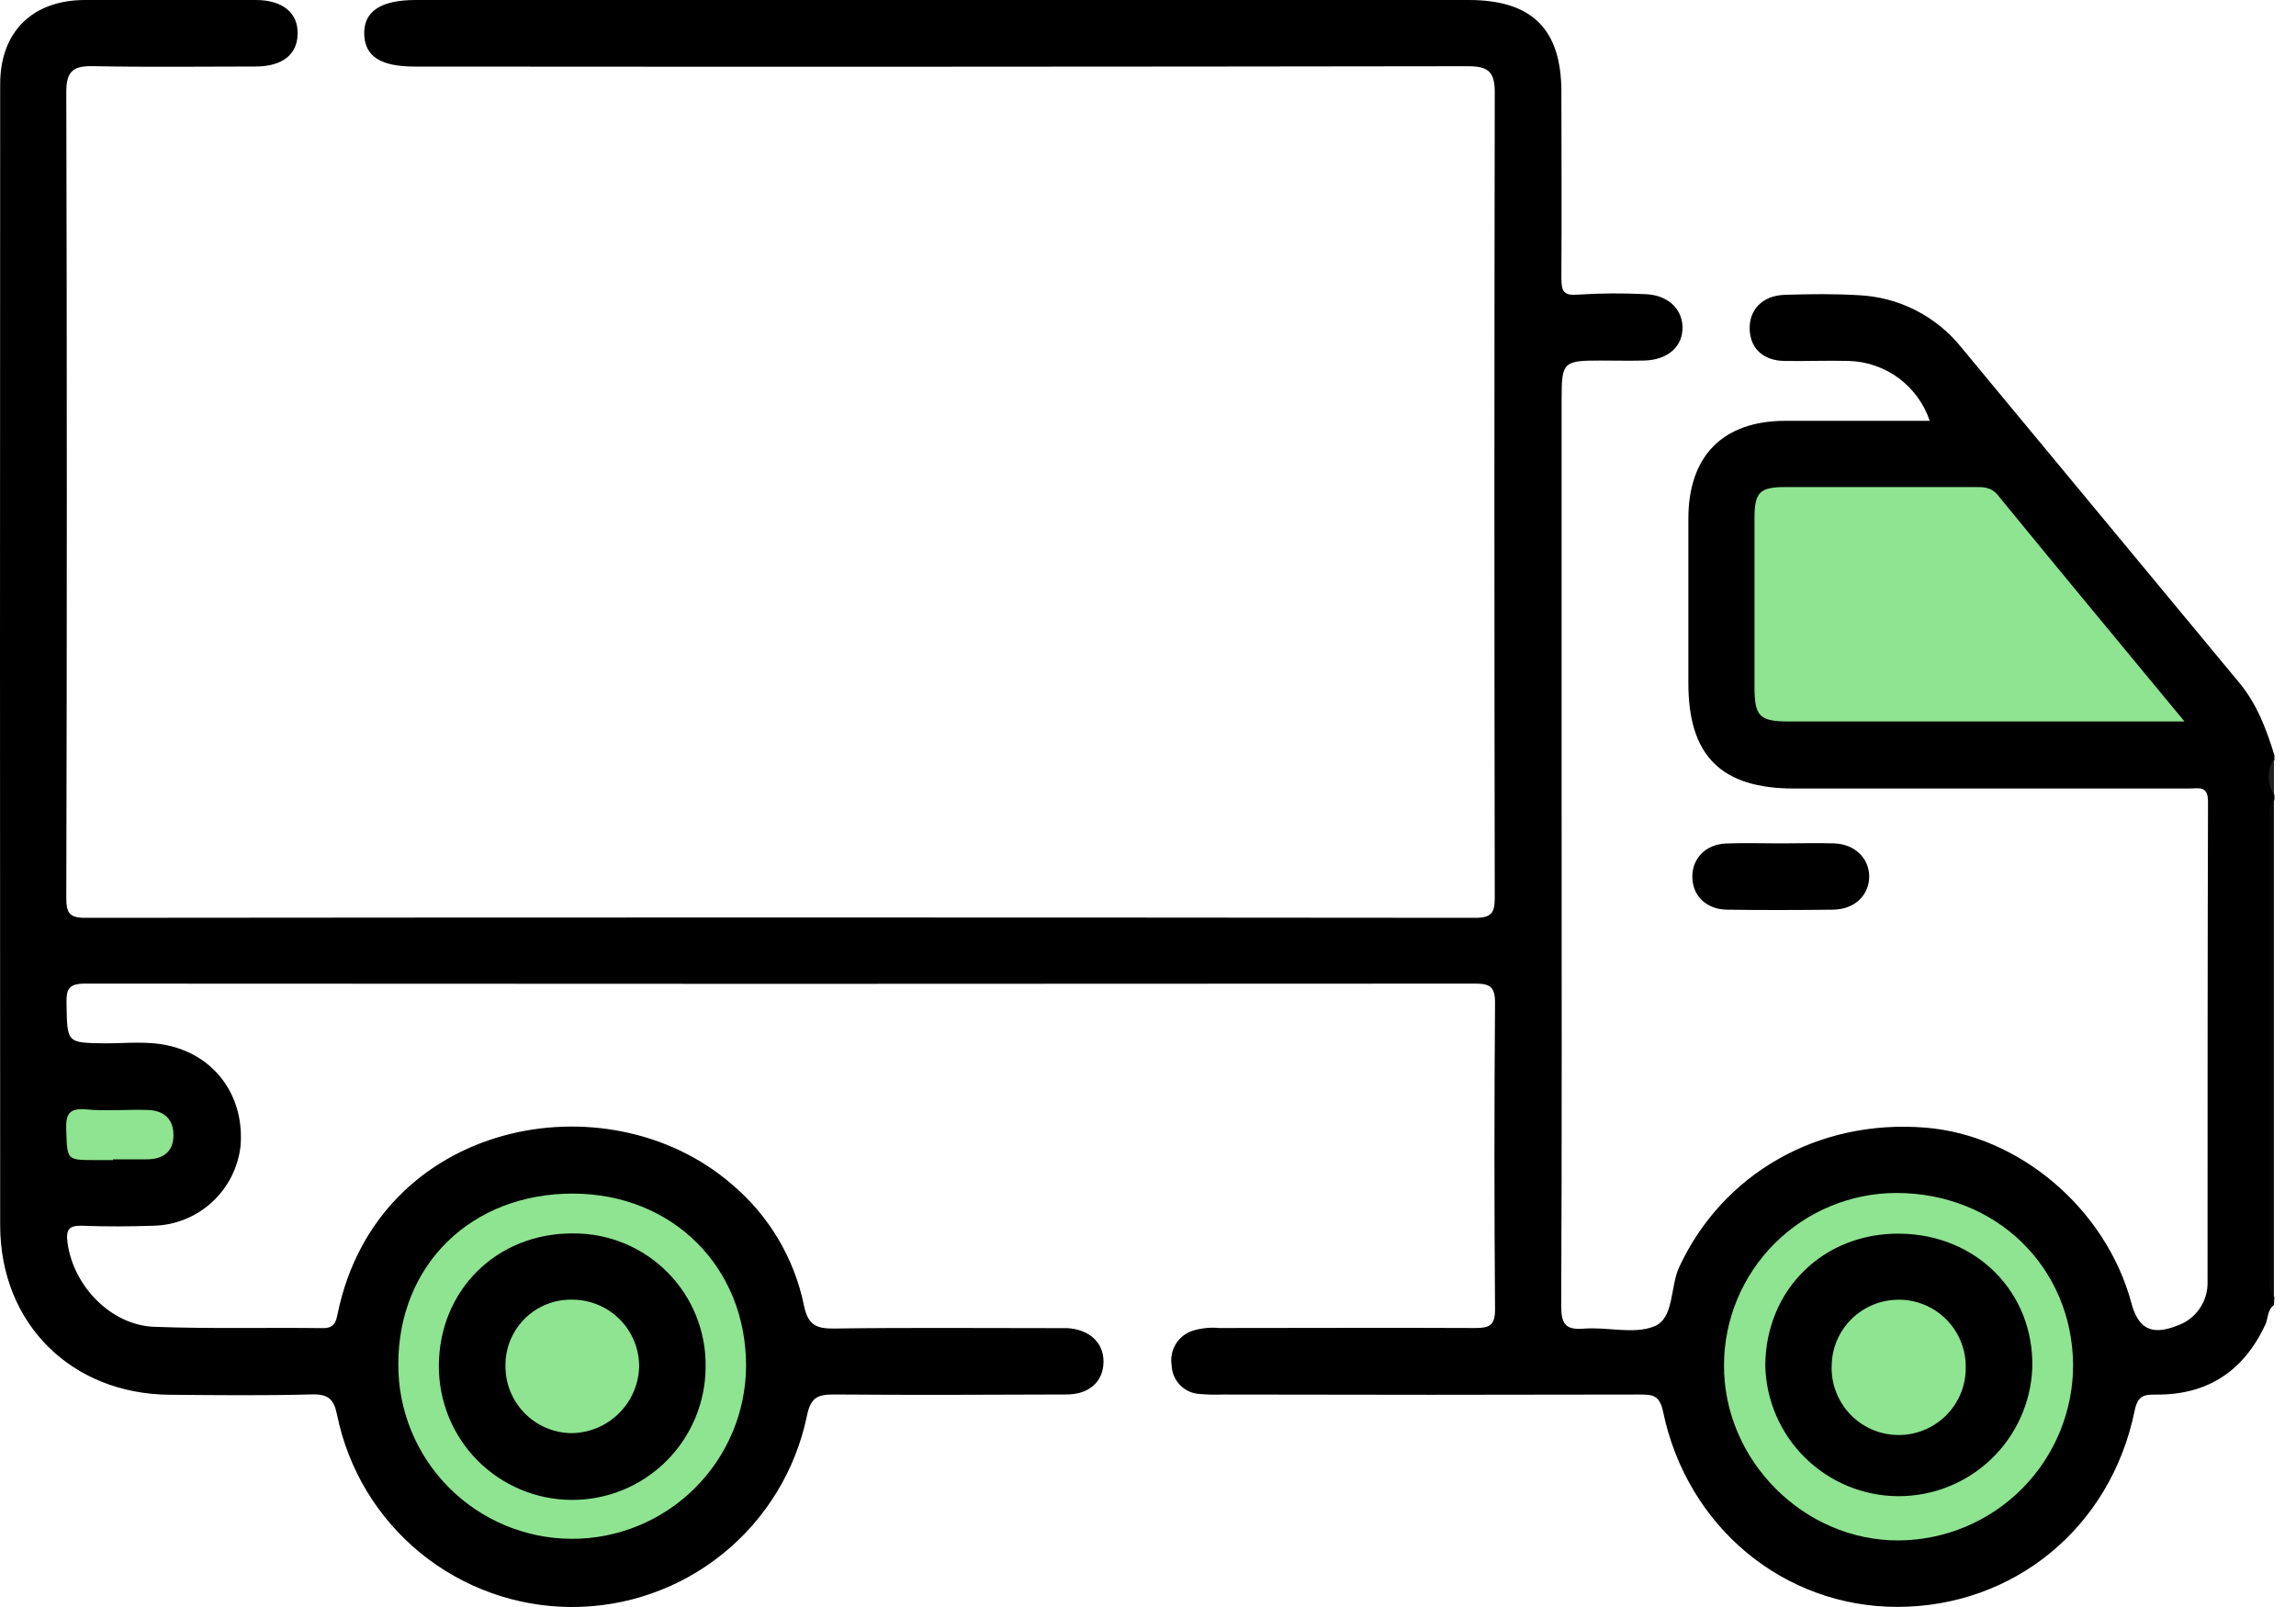 <svg width="40" height="28" viewBox="0 0 40 28" fill="none" xmlns="http://www.w3.org/2000/svg">
<path d="M39.615 22.739C39.499 22.824 39.518 22.968 39.465 23.082C39.089 23.885 38.467 24.303 37.574 24.299C37.368 24.299 37.246 24.299 37.189 24.578C36.775 26.616 35.081 27.998 33.053 27.998C31.078 27.998 29.394 26.61 28.974 24.599C28.914 24.313 28.797 24.297 28.569 24.298C26.144 24.304 23.72 24.304 21.296 24.298C21.167 24.303 21.038 24.3 20.909 24.289C20.779 24.284 20.654 24.23 20.562 24.137C20.47 24.044 20.416 23.92 20.412 23.789C20.391 23.66 20.417 23.528 20.485 23.416C20.554 23.305 20.66 23.223 20.785 23.184C20.934 23.14 21.089 23.124 21.243 23.139C22.727 23.139 24.21 23.132 25.689 23.139C25.939 23.139 26.048 23.105 26.046 22.812C26.032 21.032 26.032 19.253 26.046 17.474C26.046 17.194 25.96 17.138 25.698 17.138C17.626 17.144 9.554 17.144 1.482 17.138C1.188 17.138 1.154 17.241 1.159 17.488C1.171 18.176 1.159 18.169 1.832 18.179C2.204 18.179 2.58 18.134 2.949 18.221C3.765 18.411 4.264 19.12 4.19 19.974C4.146 20.348 3.969 20.694 3.691 20.949C3.412 21.203 3.052 21.348 2.675 21.357C2.261 21.37 1.848 21.374 1.434 21.357C1.204 21.348 1.147 21.424 1.175 21.643C1.271 22.4 1.93 23.091 2.687 23.118C3.666 23.155 4.652 23.128 5.627 23.141C5.825 23.141 5.852 23.037 5.884 22.882C6.582 19.517 10.567 18.757 12.742 20.628C13.39 21.171 13.836 21.917 14.006 22.745C14.075 23.081 14.213 23.153 14.536 23.148C15.8 23.13 17.063 23.141 18.327 23.141C18.418 23.141 18.508 23.141 18.598 23.141C18.985 23.166 19.23 23.398 19.225 23.733C19.22 24.068 18.982 24.296 18.582 24.297C17.229 24.302 15.874 24.308 14.521 24.297C14.223 24.297 14.12 24.365 14.056 24.678C13.859 25.619 13.344 26.463 12.597 27.069C11.85 27.674 10.917 28.003 9.955 28C8.994 27.997 8.063 27.663 7.319 27.054C6.575 26.445 6.065 25.598 5.873 24.655C5.818 24.382 5.722 24.287 5.431 24.296C4.604 24.318 3.777 24.309 2.956 24.302C1.24 24.288 0.005 23.061 0.003 21.35C-0.001 14.722 -0.001 8.095 0.003 1.467C0.003 0.557 0.562 0.003 1.475 0C2.468 0 3.461 0 4.454 0C4.927 0 5.199 0.227 5.185 0.6C5.174 0.956 4.913 1.158 4.452 1.159C3.511 1.159 2.569 1.172 1.628 1.153C1.286 1.146 1.155 1.227 1.155 1.602C1.167 6.282 1.167 10.963 1.155 15.643C1.155 15.901 1.202 15.992 1.486 15.992C9.558 15.984 17.63 15.984 25.702 15.992C25.98 15.992 26.042 15.907 26.041 15.643C26.033 10.963 26.033 6.283 26.041 1.602C26.041 1.231 25.907 1.153 25.563 1.154C19.452 1.163 13.34 1.165 7.227 1.16C6.631 1.16 6.354 0.982 6.345 0.593C6.337 0.205 6.623 0 7.242 0H25.586C26.688 0 27.2 0.505 27.202 1.597C27.204 2.69 27.208 3.764 27.202 4.846C27.202 5.076 27.241 5.156 27.498 5.133C27.884 5.108 28.27 5.106 28.657 5.125C29.044 5.136 29.304 5.369 29.312 5.695C29.32 6.037 29.058 6.272 28.643 6.282C28.385 6.288 28.126 6.282 27.869 6.282C27.239 6.282 27.207 6.313 27.206 6.928V14.046C27.206 16.947 27.212 19.849 27.199 22.75C27.199 23.068 27.268 23.176 27.596 23.15C28.009 23.118 28.468 23.253 28.82 23.11C29.172 22.966 29.092 22.422 29.255 22.076C30.01 20.452 31.666 19.498 33.538 19.647C35.181 19.777 36.693 21.064 37.134 22.71C37.253 23.152 37.487 23.273 37.926 23.099C38.087 23.045 38.226 22.939 38.322 22.799C38.418 22.659 38.466 22.491 38.459 22.322C38.459 19.537 38.459 16.752 38.467 13.966C38.467 13.681 38.299 13.739 38.142 13.739H31.256C29.984 13.739 29.414 13.169 29.414 11.902C29.414 10.947 29.414 9.993 29.414 9.039C29.414 7.941 30.018 7.334 31.104 7.332C31.942 7.332 32.78 7.332 33.619 7.332C33.519 7.035 33.33 6.776 33.079 6.589C32.827 6.403 32.524 6.298 32.211 6.289C31.838 6.279 31.464 6.295 31.09 6.289C30.715 6.284 30.49 6.068 30.482 5.733C30.473 5.398 30.703 5.148 31.096 5.137C31.521 5.123 31.948 5.118 32.372 5.143C32.721 5.158 33.062 5.247 33.374 5.406C33.685 5.564 33.959 5.788 34.176 6.061C35.787 8.005 37.399 9.951 39.012 11.896C39.322 12.27 39.484 12.706 39.624 13.159V13.236C39.558 13.438 39.558 13.655 39.624 13.857V13.934C39.559 14.027 39.584 14.134 39.584 14.234C39.584 16.922 39.584 19.611 39.584 22.299C39.584 22.402 39.559 22.506 39.624 22.6L39.615 22.739Z" fill="black"/>
<path d="M39.615 22.585C39.486 22.472 39.54 22.321 39.54 22.186C39.54 19.567 39.54 16.945 39.54 14.32C39.54 14.185 39.488 14.034 39.615 13.92V22.585Z" fill="#070707"/>
<path d="M39.616 13.842C39.556 13.75 39.525 13.642 39.525 13.532C39.525 13.422 39.556 13.315 39.616 13.222V13.842Z" fill="#212121"/>
<path d="M31.027 14.695C31.337 14.695 31.647 14.685 31.957 14.695C32.313 14.709 32.56 14.952 32.565 15.266C32.565 15.596 32.314 15.845 31.934 15.85C31.314 15.857 30.701 15.859 30.084 15.85C29.725 15.844 29.487 15.606 29.483 15.283C29.479 14.959 29.712 14.713 30.068 14.697C30.384 14.684 30.705 14.695 31.027 14.695Z" fill="black"/>
<path d="M38.058 12.571H36.856C34.963 12.571 33.07 12.571 31.175 12.571C30.652 12.571 30.567 12.486 30.566 11.967C30.566 10.989 30.566 10.01 30.566 9.03C30.566 8.575 30.657 8.487 31.106 8.486C32.201 8.486 33.296 8.486 34.391 8.486C34.544 8.486 34.682 8.479 34.804 8.626C35.861 9.919 36.929 11.205 38.058 12.571Z" fill="#8EE490"/>
<path d="M6.939 23.771C6.939 22.032 8.218 20.789 9.992 20.797C11.72 20.804 12.996 22.078 12.998 23.795C12.995 24.599 12.672 25.368 12.101 25.933C11.531 26.499 10.759 26.815 9.956 26.812C9.152 26.808 8.383 26.486 7.817 25.915C7.251 25.345 6.936 24.573 6.939 23.769V23.771Z" fill="#8EE490"/>
<path d="M33.036 20.786C34.773 20.786 36.1 22.074 36.117 23.779C36.118 24.586 35.799 25.362 35.23 25.936C34.661 26.509 33.889 26.834 33.081 26.84C31.427 26.849 30.027 25.445 30.035 23.785C30.037 22.99 30.354 22.228 30.917 21.666C31.479 21.104 32.241 20.788 33.036 20.786Z" fill="#8EE490"/>
<path d="M1.97 20.213H1.659C1.158 20.213 1.173 20.213 1.154 19.696C1.143 19.424 1.192 19.302 1.501 19.33C1.846 19.362 2.196 19.33 2.542 19.339C2.826 19.339 3.02 19.471 3.022 19.773C3.024 20.075 2.835 20.202 2.547 20.2H1.968L1.97 20.213Z" fill="#8EE490"/>
<path d="M9.981 21.491C10.287 21.488 10.591 21.547 10.874 21.664C11.158 21.78 11.415 21.953 11.63 22.17C11.846 22.388 12.016 22.647 12.13 22.932C12.243 23.216 12.299 23.521 12.293 23.827C12.288 24.443 12.04 25.032 11.601 25.465C11.162 25.898 10.569 26.139 9.953 26.134C9.337 26.13 8.748 25.881 8.315 25.443C7.883 25.004 7.642 24.411 7.646 23.795C7.65 22.478 8.657 21.484 9.981 21.491Z" fill="black"/>
<path d="M33.1 21.495C34.437 21.51 35.435 22.52 35.406 23.827C35.384 24.432 35.127 25.005 34.689 25.424C34.251 25.842 33.667 26.074 33.061 26.069C32.456 26.064 31.876 25.823 31.445 25.397C31.014 24.971 30.766 24.395 30.754 23.789C30.763 22.464 31.774 21.479 33.1 21.495Z" fill="black"/>
<path d="M8.806 23.783C8.806 23.631 8.836 23.482 8.895 23.342C8.954 23.202 9.04 23.076 9.148 22.97C9.256 22.864 9.384 22.781 9.525 22.725C9.665 22.669 9.816 22.642 9.967 22.645C10.122 22.645 10.275 22.675 10.417 22.734C10.56 22.793 10.689 22.88 10.798 22.989C10.907 23.099 10.992 23.229 11.05 23.372C11.108 23.515 11.137 23.669 11.135 23.823C11.123 24.128 10.996 24.417 10.777 24.631C10.559 24.845 10.267 24.966 9.962 24.971C9.808 24.97 9.655 24.938 9.513 24.878C9.371 24.817 9.243 24.729 9.135 24.619C9.028 24.508 8.943 24.377 8.887 24.234C8.83 24.09 8.803 23.937 8.806 23.783Z" fill="#8EE490"/>
<path d="M33.076 22.646C33.23 22.645 33.383 22.675 33.526 22.734C33.669 22.793 33.798 22.88 33.907 22.989C34.016 23.099 34.102 23.229 34.16 23.372C34.219 23.515 34.248 23.668 34.246 23.822C34.248 23.978 34.219 24.133 34.16 24.277C34.101 24.422 34.013 24.553 33.903 24.663C33.792 24.773 33.661 24.86 33.516 24.918C33.372 24.977 33.217 25.006 33.061 25.003C32.905 25.001 32.751 24.968 32.608 24.905C32.465 24.842 32.337 24.752 32.229 24.638C32.122 24.525 32.039 24.391 31.984 24.245C31.929 24.099 31.904 23.944 31.911 23.788C31.916 23.483 32.042 23.192 32.26 22.979C32.478 22.765 32.771 22.646 33.076 22.646Z" fill="#8EE490"/>
</svg>
